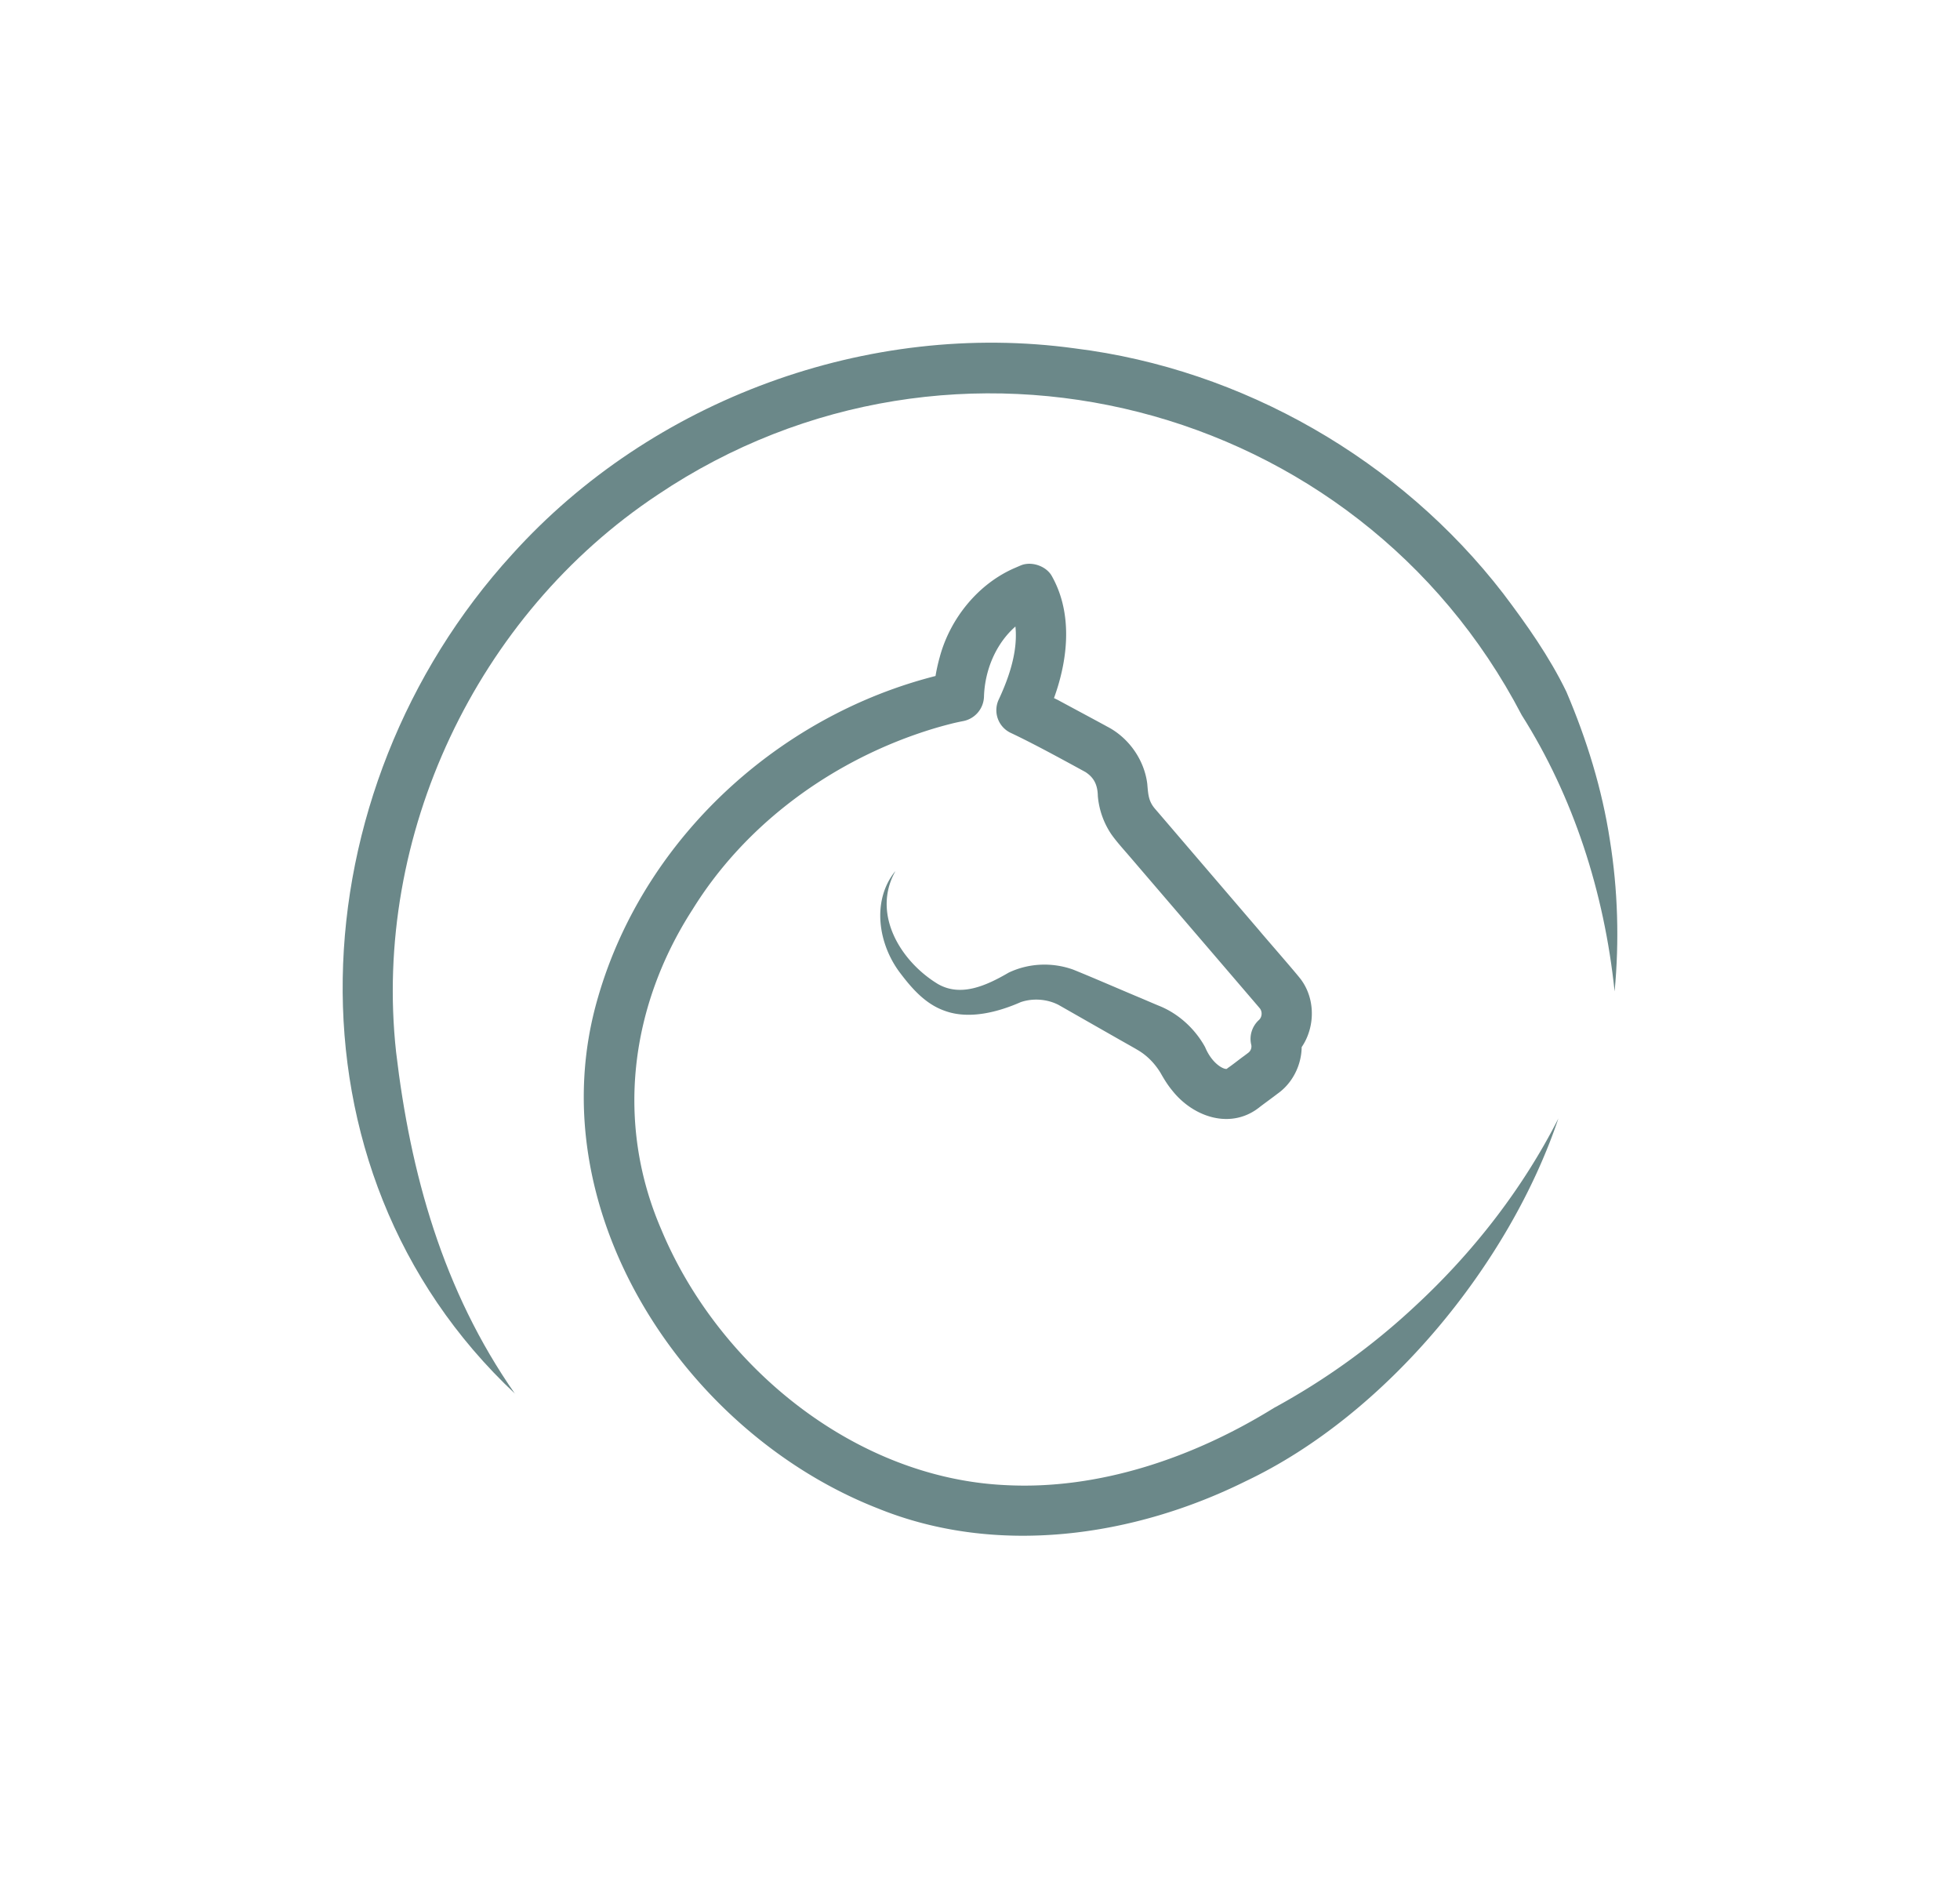 <?xml version="1.0" encoding="UTF-8"?>
<svg data-bbox="51.846 51.846 192.864 180.5" viewBox="0 0 296.56 284.58" xmlns="http://www.w3.org/2000/svg" data-type="color">
    <g>
        <path d="M135.45 131.85c-3.57 6.43.81 13.59 6.44 17.01 3.48 2.02 7.33.27 10.73-1.71 3.02-1.44 6.56-1.6 9.75-.46 2.88 1.16 7.06 2.98 9.95 4.19.35.14 2.71 1.16 3.05 1.29 2.96 1.18 5.47 3.51 6.97 6.25 1.2 2.88 3.29 3.58 3.36 3.21.74-.49 1.8-1.35 2.53-1.87l.53-.4.12-.09.03-.03c.35-.27.51-.76.41-1.18-.34-1.4.16-2.82 1.15-3.73.51-.45.56-1.3.12-1.81l-.34-.4c-4.93-5.76-14.2-16.56-19.17-22.36-.92-1.08-2.17-2.44-2.97-3.6a12.21 12.21 0 0 1-2-5.71c-.03-1.66-.55-2.79-1.88-3.65-3.35-1.83-7.87-4.31-11.34-5.94a3.794 3.794 0 0 1-1.75-5.08c2.15-4.63 3.68-9.91 1.53-14.61.79 1.45 3.08 2.19 4.59 1.44l-.11.05c-5.18 1.99-8.12 7.4-8.27 12.79a3.884 3.884 0 0 1-3.17 3.65c-.52.1-1.27.26-1.92.43-2.06.52-4.09 1.16-6.1 1.89-13.38 4.89-25.35 13.98-32.88 26.14-9.42 14.58-11.77 32.21-4.76 48.44 8.62 20.7 29.24 37.58 51.99 38.68 14.18.78 28.58-4.15 40.71-11.67 7.73-4.21 14.9-9.36 21.37-15.41 8.75-8.09 16.25-17.71 21.67-28.38-7.41 22.02-26.04 44.78-47.28 54.86-17.01 8.45-37.7 11.43-55.68 4.13-29.52-11.55-51.64-45.53-42.36-77.28 7.16-24.86 28.79-44.07 53.99-49.33l-3.18 3.8c.02-2.08.36-4.01.91-6 1.56-5.81 5.81-11.09 11.38-13.48l.69-.3.17-.07c1.62-.7 3.94.09 4.76 1.68 3.78 6.79 1.97 15.39-1.2 21.88l-1.75-5.08 3.84 1.88c1.86 1.01 5.61 3.01 7.47 4.03 3.24 1.68 5.59 5.01 6.04 8.65.14 1.63.18 2.65 1.22 3.83 1.24 1.44 3.54 4.13 4.79 5.59l10.95 12.78c.55.69 5.98 6.89 6.38 7.52 2.53 3.55 1.92 8.83-1.38 11.69l1.15-3.73c.86 3.38-.53 7.17-3.39 9.19-.75.58-1.89 1.4-2.65 1.98-4.34 3.54-10.08 1.61-13.29-2.45-.7-.84-1.26-1.76-1.79-2.7-.9-1.46-2.07-2.65-3.52-3.48-.32-.2-2.5-1.42-2.88-1.64l-9.02-5.14c-1.71-.88-3.85-1.05-5.71-.42-3.36 1.48-7.81 2.7-11.55 1.3-2.86-1.01-4.9-3.33-6.65-5.64-3.35-4.35-4.41-10.93-.83-15.42" fill="#6b8889" data-color="1"/>
        <path d="M77.96 210.89c-36.4-34.1-33.05-91.32-.47-127.02 21.14-23.44 53.88-35.47 85.16-31.16 25.38 3.15 49.19 16.85 64.8 37.09 3.54 4.68 6.99 9.56 9.55 14.85 3.09 7.24 5.41 14.76 6.58 22.42 1.22 7.56 1.44 15.31.72 22.93-1.57-15.09-6.27-29.52-14.06-41.82-24.87-47.74-86.02-63.36-130.71-33.34-27.44 18.2-43.17 51.57-39.6 84.32 2.16 18.3 7.03 36.04 18.01 51.74" fill="#6b8889" data-color="1"/>
    </g>
</svg>
